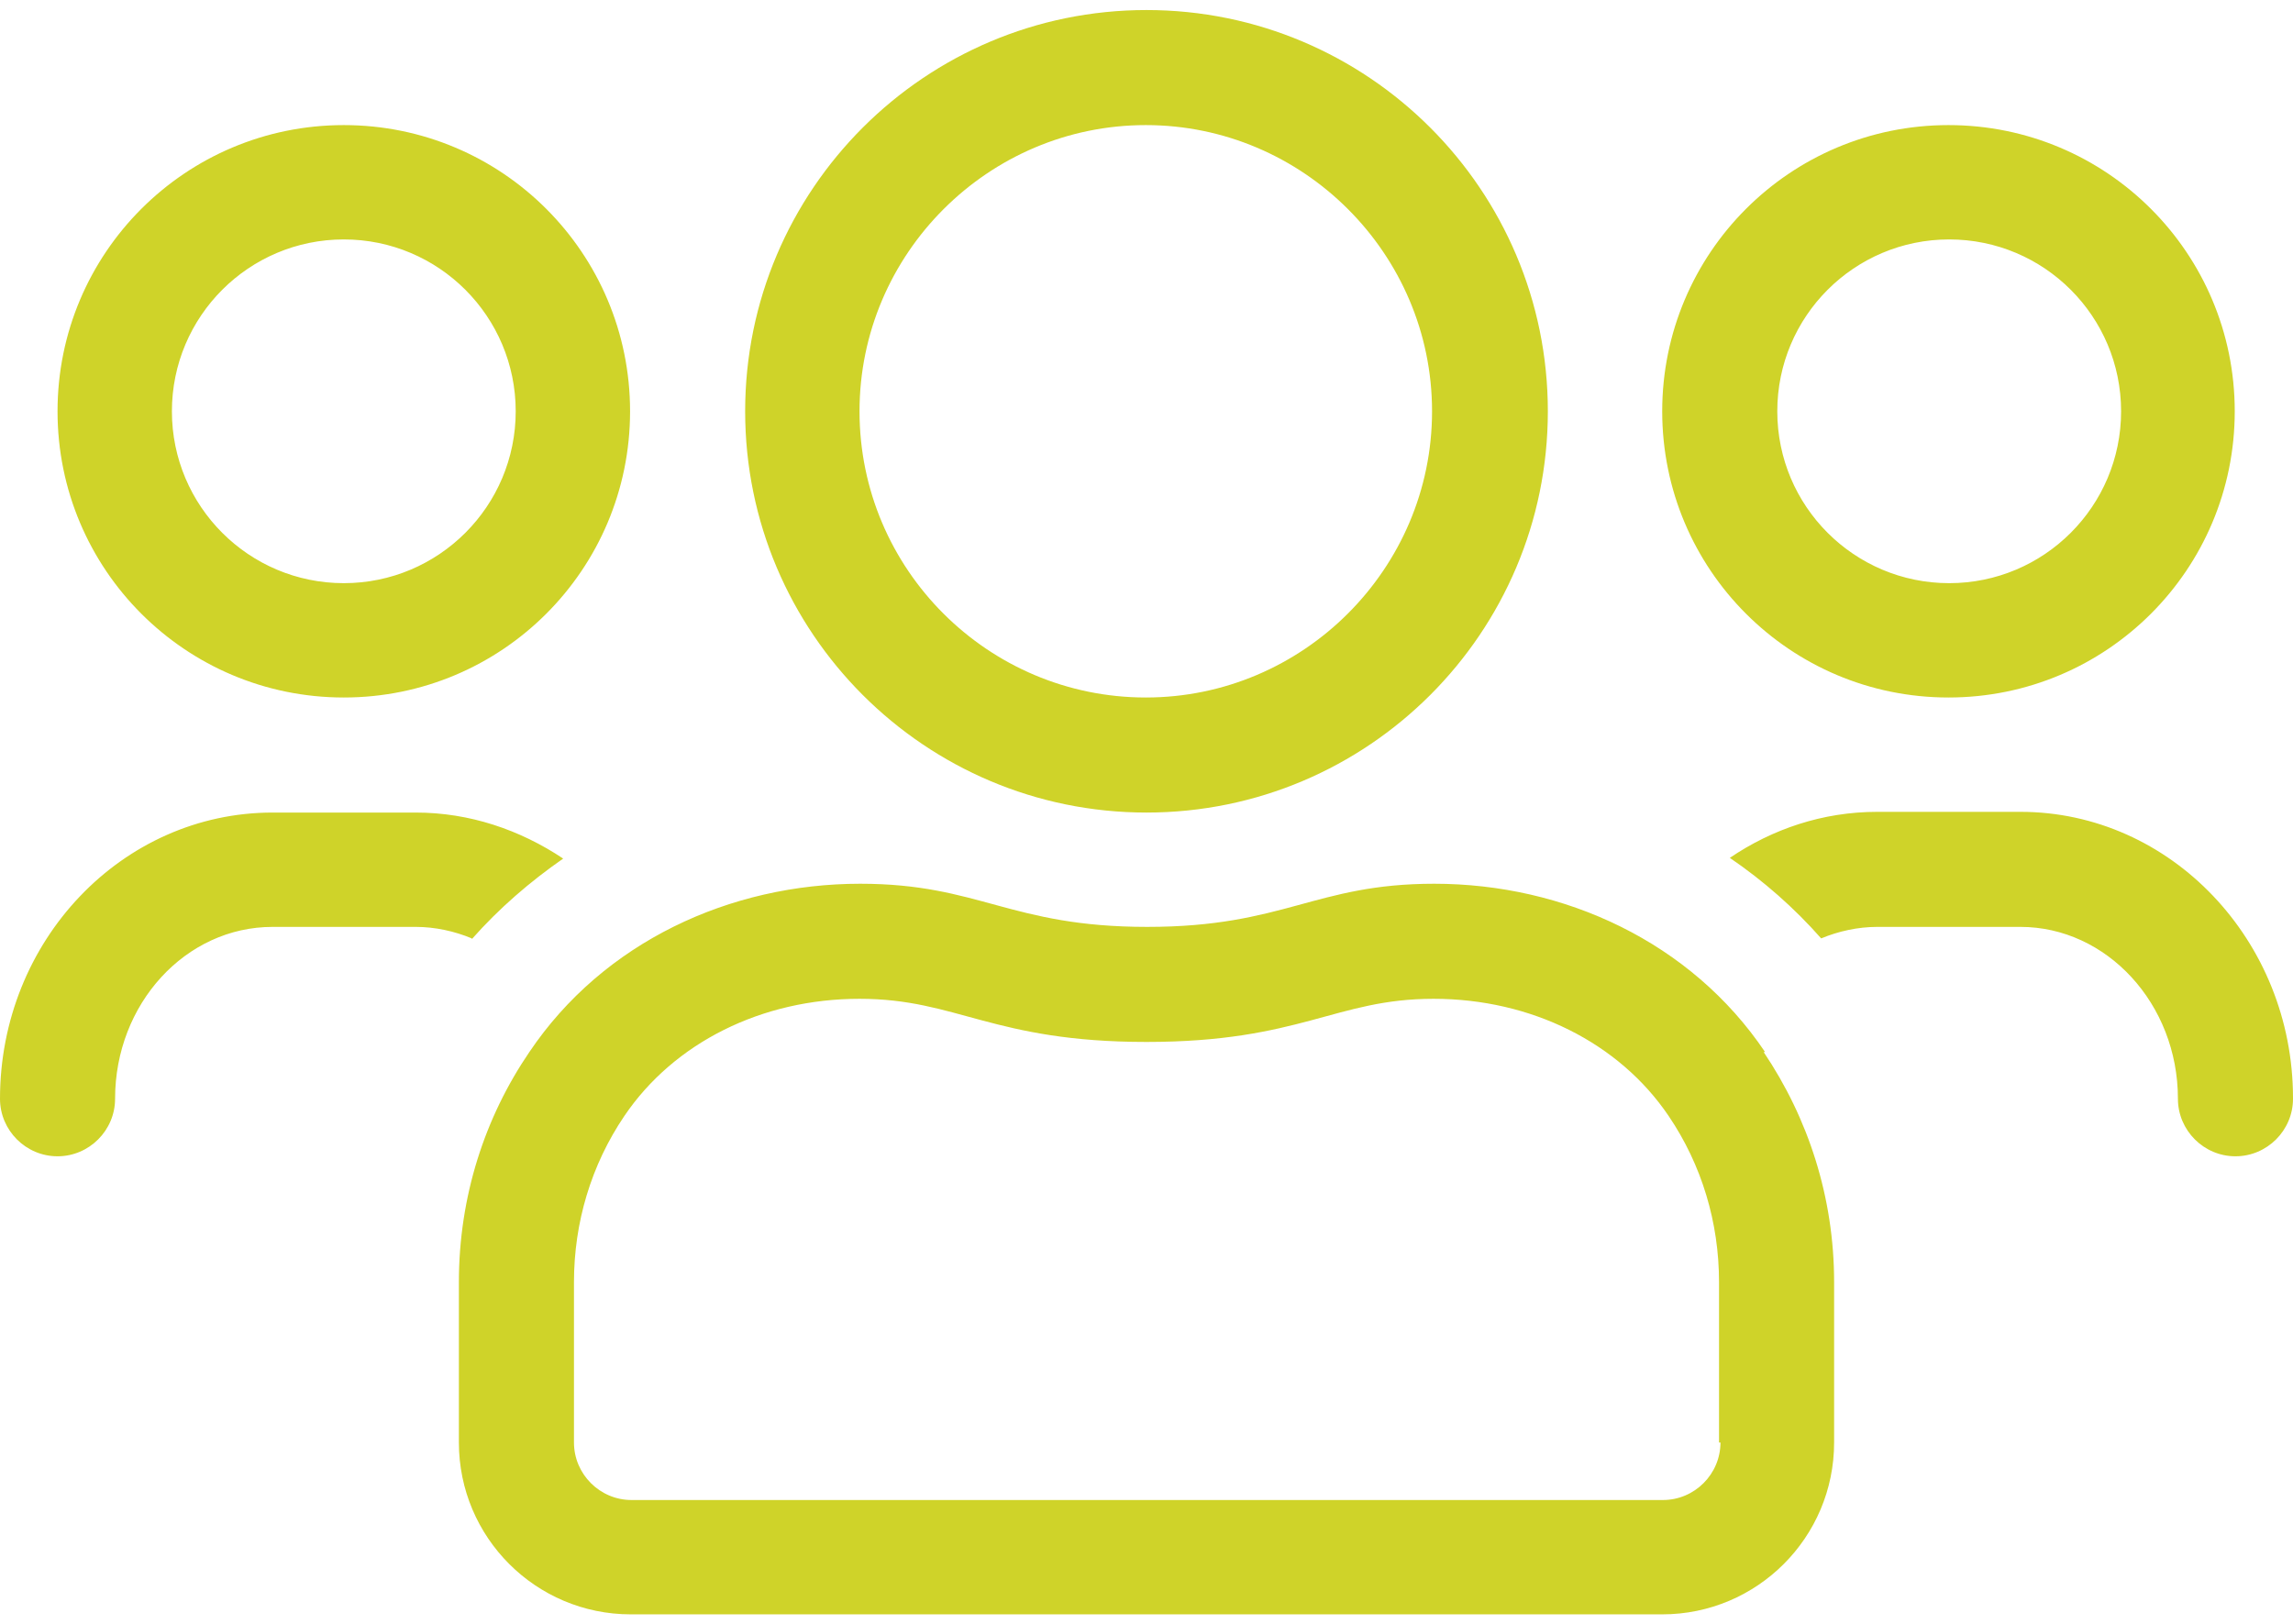 <?xml version="1.0" encoding="UTF-8"?>
<svg width="350px" height="248px" xmlns="http://www.w3.org/2000/svg" id="Layer_1" data-name="Layer 1" viewBox="0 0 31.88 22.31">
  <defs>
    <style>
      .cls-1 {
        fill: #cfd329;
      }
    </style>
  </defs>
  <path class="cls-1" d="m6.56,12.91c-.24-.1-.51-.16-.78-.16h-1.99c-1.21,0-2.19,1.07-2.19,2.39,0,.44-.36.8-.8.8s-.8-.36-.8-.8c0-2.2,1.7-3.98,3.79-3.98h1.99c.75,0,1.45.24,2.05.64-.46.32-.89.69-1.27,1.12ZM.8,5.58c0-2.2,1.78-3.98,3.98-3.98s3.98,1.78,3.98,3.98-1.78,3.98-3.98,3.98S.8,7.78.8,5.58Zm1.59,0c0,1.32,1.07,2.39,2.39,2.39s2.39-1.07,2.39-2.39-1.07-2.39-2.39-2.39-2.39,1.07-2.39,2.39Zm22.13,8.91c.62.92.98,2.02.98,3.2v2.23c0,1.32-1.07,2.39-2.39,2.39h-14.34c-1.32,0-2.39-1.07-2.39-2.39v-2.23c0-1.19.36-2.29.98-3.2,1.03-1.53,2.79-2.34,4.6-2.34,1.66,0,2.08.6,3.99.6s2.33-.6,3.99-.6c1.81,0,3.57.81,4.6,2.34Zm-.62,5.43v-2.23c0-.83-.24-1.63-.7-2.31-.69-1.02-1.91-1.63-3.27-1.63s-1.85.6-3.99.6-2.63-.6-3.99-.6-2.58.61-3.27,1.63c-.46.68-.7,1.48-.7,2.31v2.23c0,.44.36.8.8.8h14.34c.44,0,.8-.36.8-.8h0ZM10.36,5.58c0-3.08,2.5-5.58,5.58-5.58s5.58,2.5,5.58,5.58-2.5,5.58-5.58,5.58-5.58-2.5-5.58-5.58Zm1.59,0c0,2.2,1.79,3.98,3.98,3.98s3.98-1.79,3.98-3.98-1.79-3.98-3.98-3.98-3.98,1.79-3.98,3.98Zm11.16,0c0-2.2,1.78-3.98,3.98-3.98s3.98,1.78,3.98,3.98-1.78,3.98-3.98,3.98-3.98-1.78-3.98-3.98Zm8.77,9.56c0,.44-.36.8-.8.8s-.8-.36-.8-.8c0-1.32-.99-2.39-2.19-2.39h-1.99c-.27,0-.54.06-.78.16-.37-.42-.8-.8-1.27-1.12.59-.4,1.29-.64,2.05-.64h1.99c2.09,0,3.79,1.79,3.79,3.98Zm-7.17-9.56c0,1.32,1.07,2.39,2.39,2.39s2.39-1.07,2.39-2.39-1.07-2.39-2.39-2.39-2.39,1.07-2.39,2.39Z"></path>
</svg>
